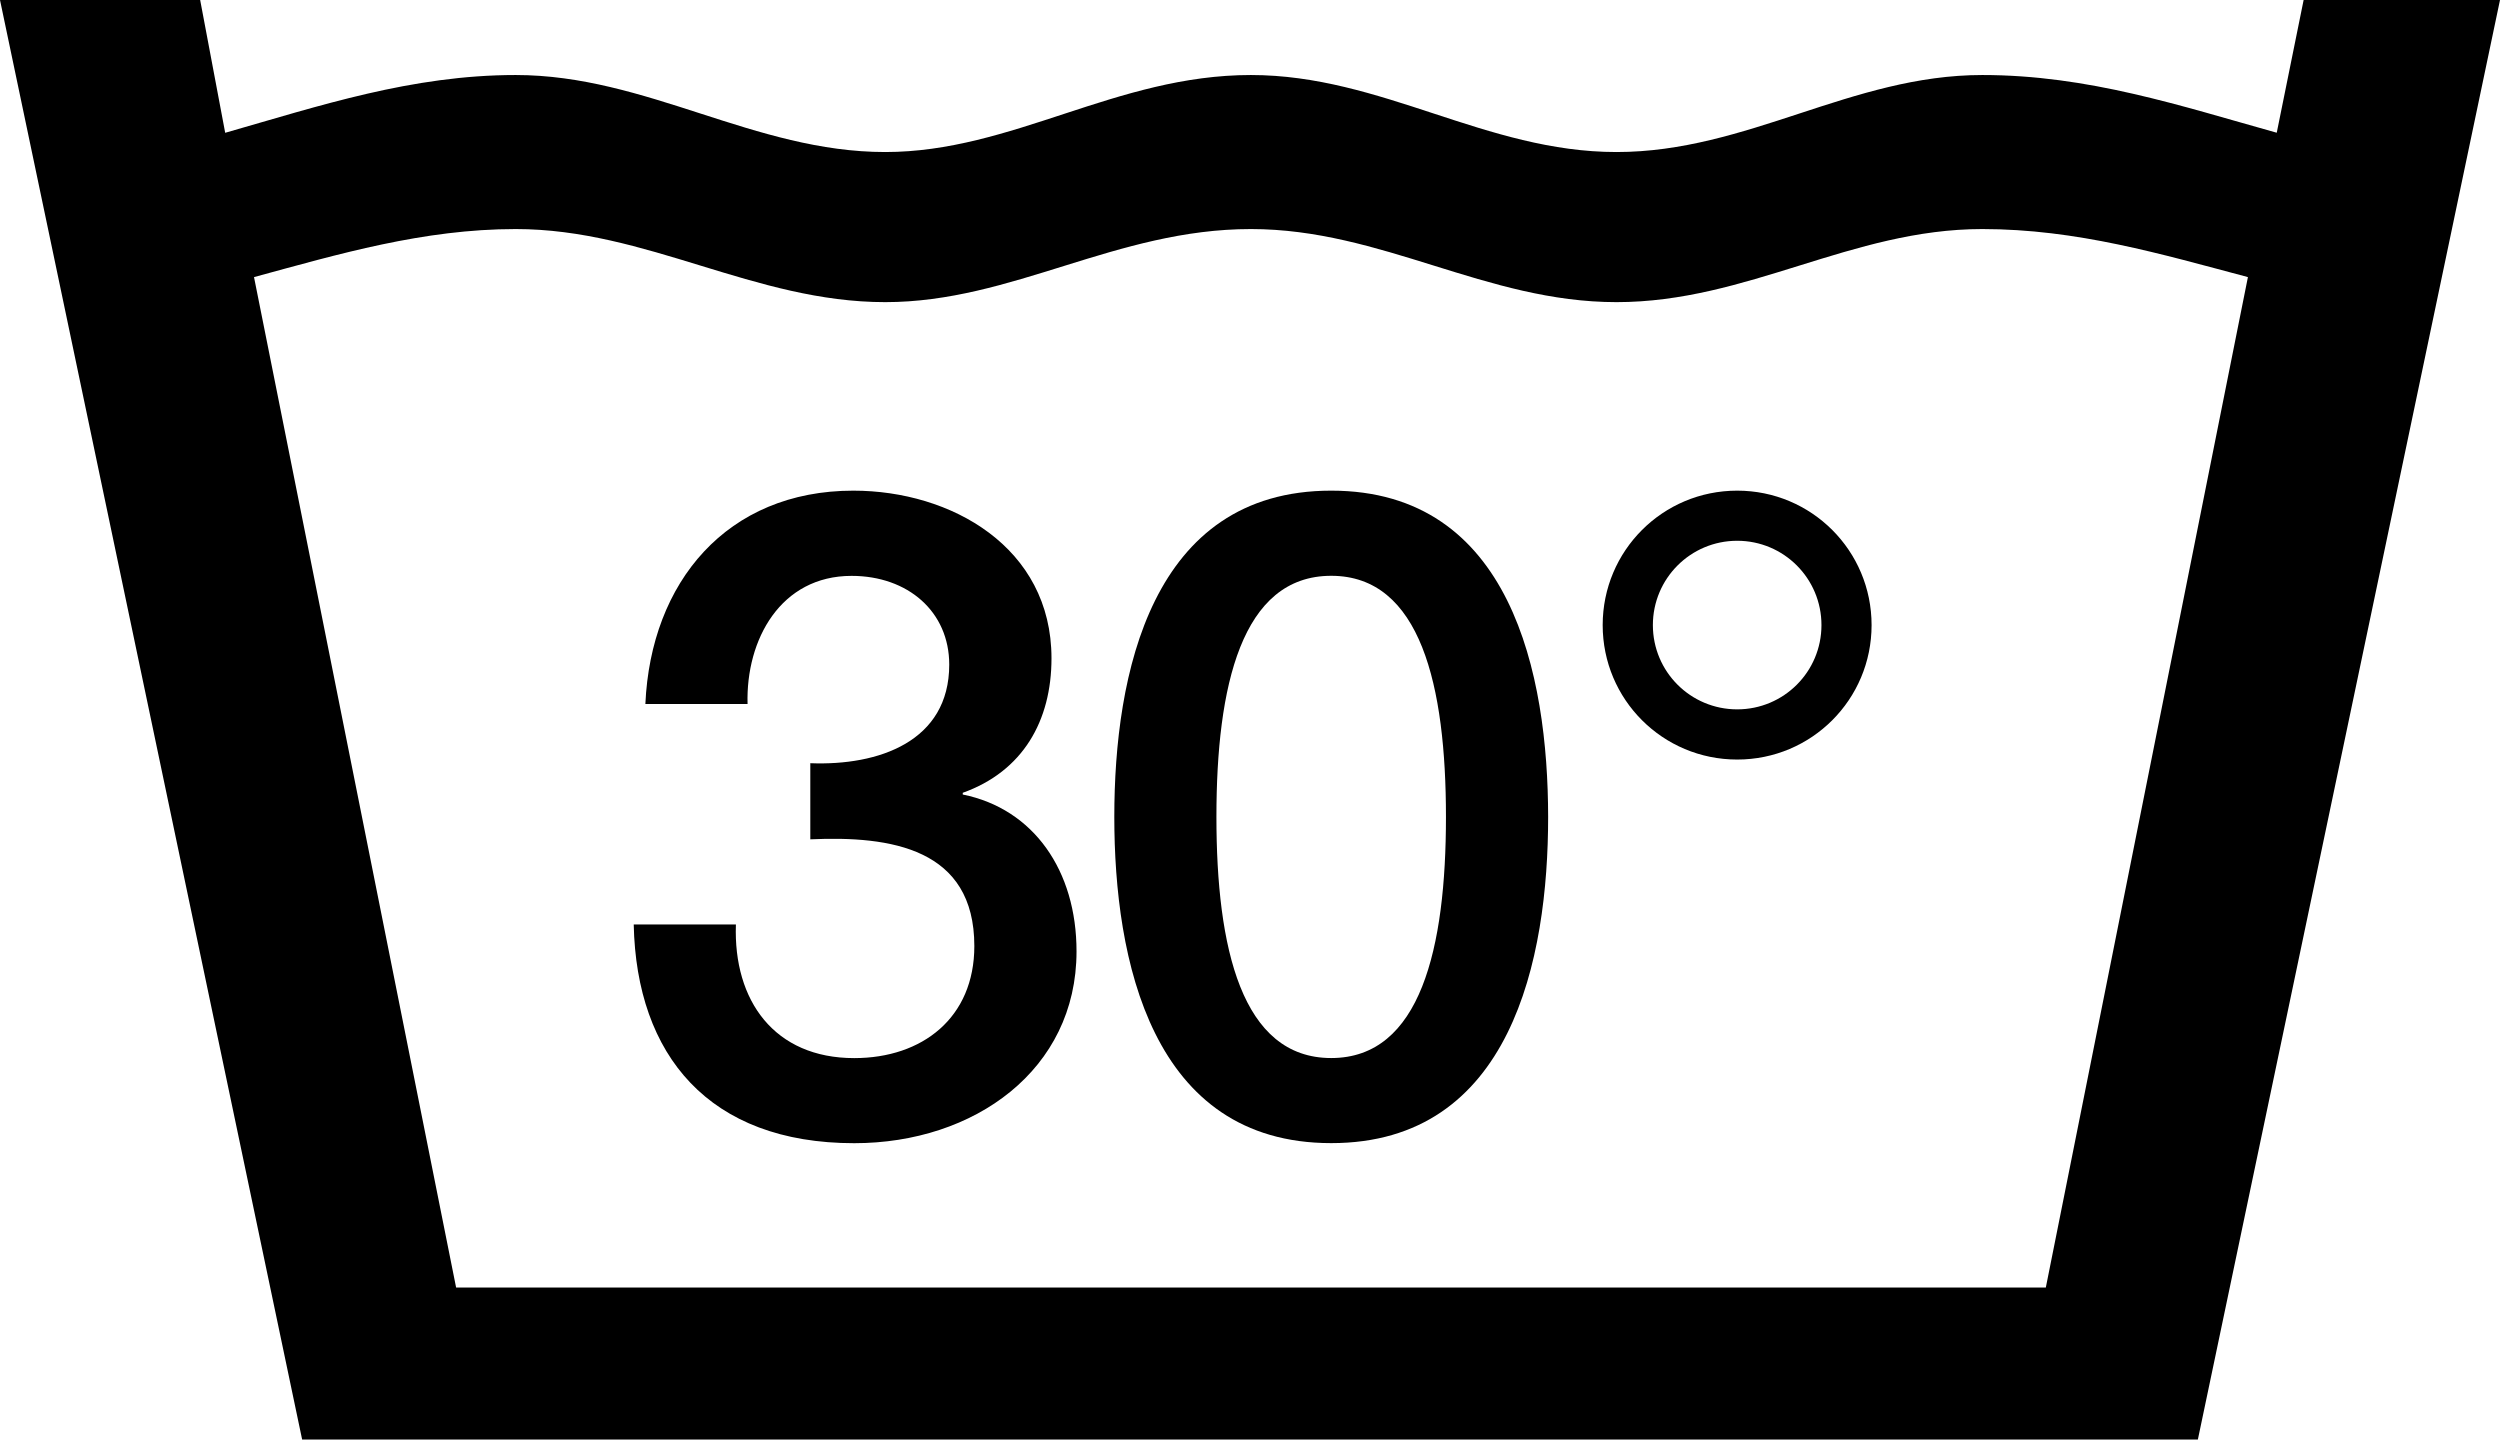 <?xml version="1.0" encoding="utf-8"?>
<!-- Generator: Adobe Illustrator 16.0.0, SVG Export Plug-In . SVG Version: 6.00 Build 0)  -->
<!DOCTYPE svg PUBLIC "-//W3C//DTD SVG 1.1//EN" "http://www.w3.org/Graphics/SVG/1.1/DTD/svg11.dtd">
<svg version="1.1" id="Layer_1" xmlns="http://www.w3.org/2000/svg" xmlns:xlink="http://www.w3.org/1999/xlink" x="0px" y="0px"
	 width="36.258px" height="20.878px" viewBox="0 0 36.258 20.878" enable-background="new 0 0 36.258 20.878" xml:space="preserve">
<g>
	<path fill="#000000" d="M33.41,0L33.02,1.925c-1.396-0.39-2.734-0.837-4.271-0.837c-1.897,0-3.407,1.117-5.304,1.117
		c-1.898,0-3.405-1.117-5.303-1.117c-1.954,0-3.461,1.117-5.303,1.117c-1.898,0-3.461-1.117-5.359-1.117
		c-1.507,0-2.846,0.447-4.214,0.838L2.903,0H0l4.382,20.878h27.494L36.258,0H33.41z M29.671,18.673H6.615L3.684,4.019
		C4.912,3.685,6.14,3.322,7.48,3.322c1.898,0,3.461,1.06,5.359,1.06c1.842,0,3.349-1.06,5.303-1.06c1.899,0,3.406,1.06,5.303,1.06
		s3.406-1.06,5.304-1.06c1.37,0,2.597,0.363,3.853,0.697L29.671,18.673z"/>
	<path fill="#000000" d="M13.963,11.523v-0.025c0.871-0.312,1.287-1.041,1.287-1.951c0-1.611-1.456-2.431-2.874-2.431
		c-1.833,0-2.938,1.326-3.016,3.094h1.482c-0.026-0.936,0.481-1.858,1.508-1.858c0.819,0,1.417,0.52,1.417,1.287
		c0,1.117-1.027,1.469-2.015,1.43v1.104c1.17-0.053,2.379,0.131,2.379,1.548c0,1.04-0.754,1.625-1.742,1.625
		c-1.157,0-1.755-0.832-1.716-1.938H9.191c0.039,1.898,1.092,3.172,3.198,3.172c1.742,0,3.224-1.064,3.224-2.781
		C15.614,12.626,14.99,11.731,13.963,11.523z"/>
	<path fill="#000000" d="M19.307,7.116c-2.614,0-3.146,2.665-3.146,4.732c0,2.065,0.533,4.731,3.146,4.731
		c2.611,0,3.146-2.666,3.146-4.731C22.451,9.781,21.918,7.116,19.307,7.116z M19.307,15.345c-1.301,0-1.665-1.6-1.665-3.497
		c0-1.898,0.364-3.497,1.665-3.497c1.299,0,1.664,1.599,1.664,3.497C20.971,13.746,20.605,15.345,19.307,15.345z"/>
	<path fill="#000000" d="M25.195,7.116c-1.08,0-1.951,0.871-1.951,1.95s0.871,1.95,1.951,1.95c1.078,0,1.949-0.871,1.949-1.95
		S26.273,7.116,25.195,7.116z M25.195,10.288c-0.676,0-1.223-0.546-1.223-1.222c0-0.676,0.547-1.223,1.223-1.223
		s1.222,0.547,1.222,1.223C26.417,9.742,25.871,10.288,25.195,10.288z"/>
</g>
</svg>
